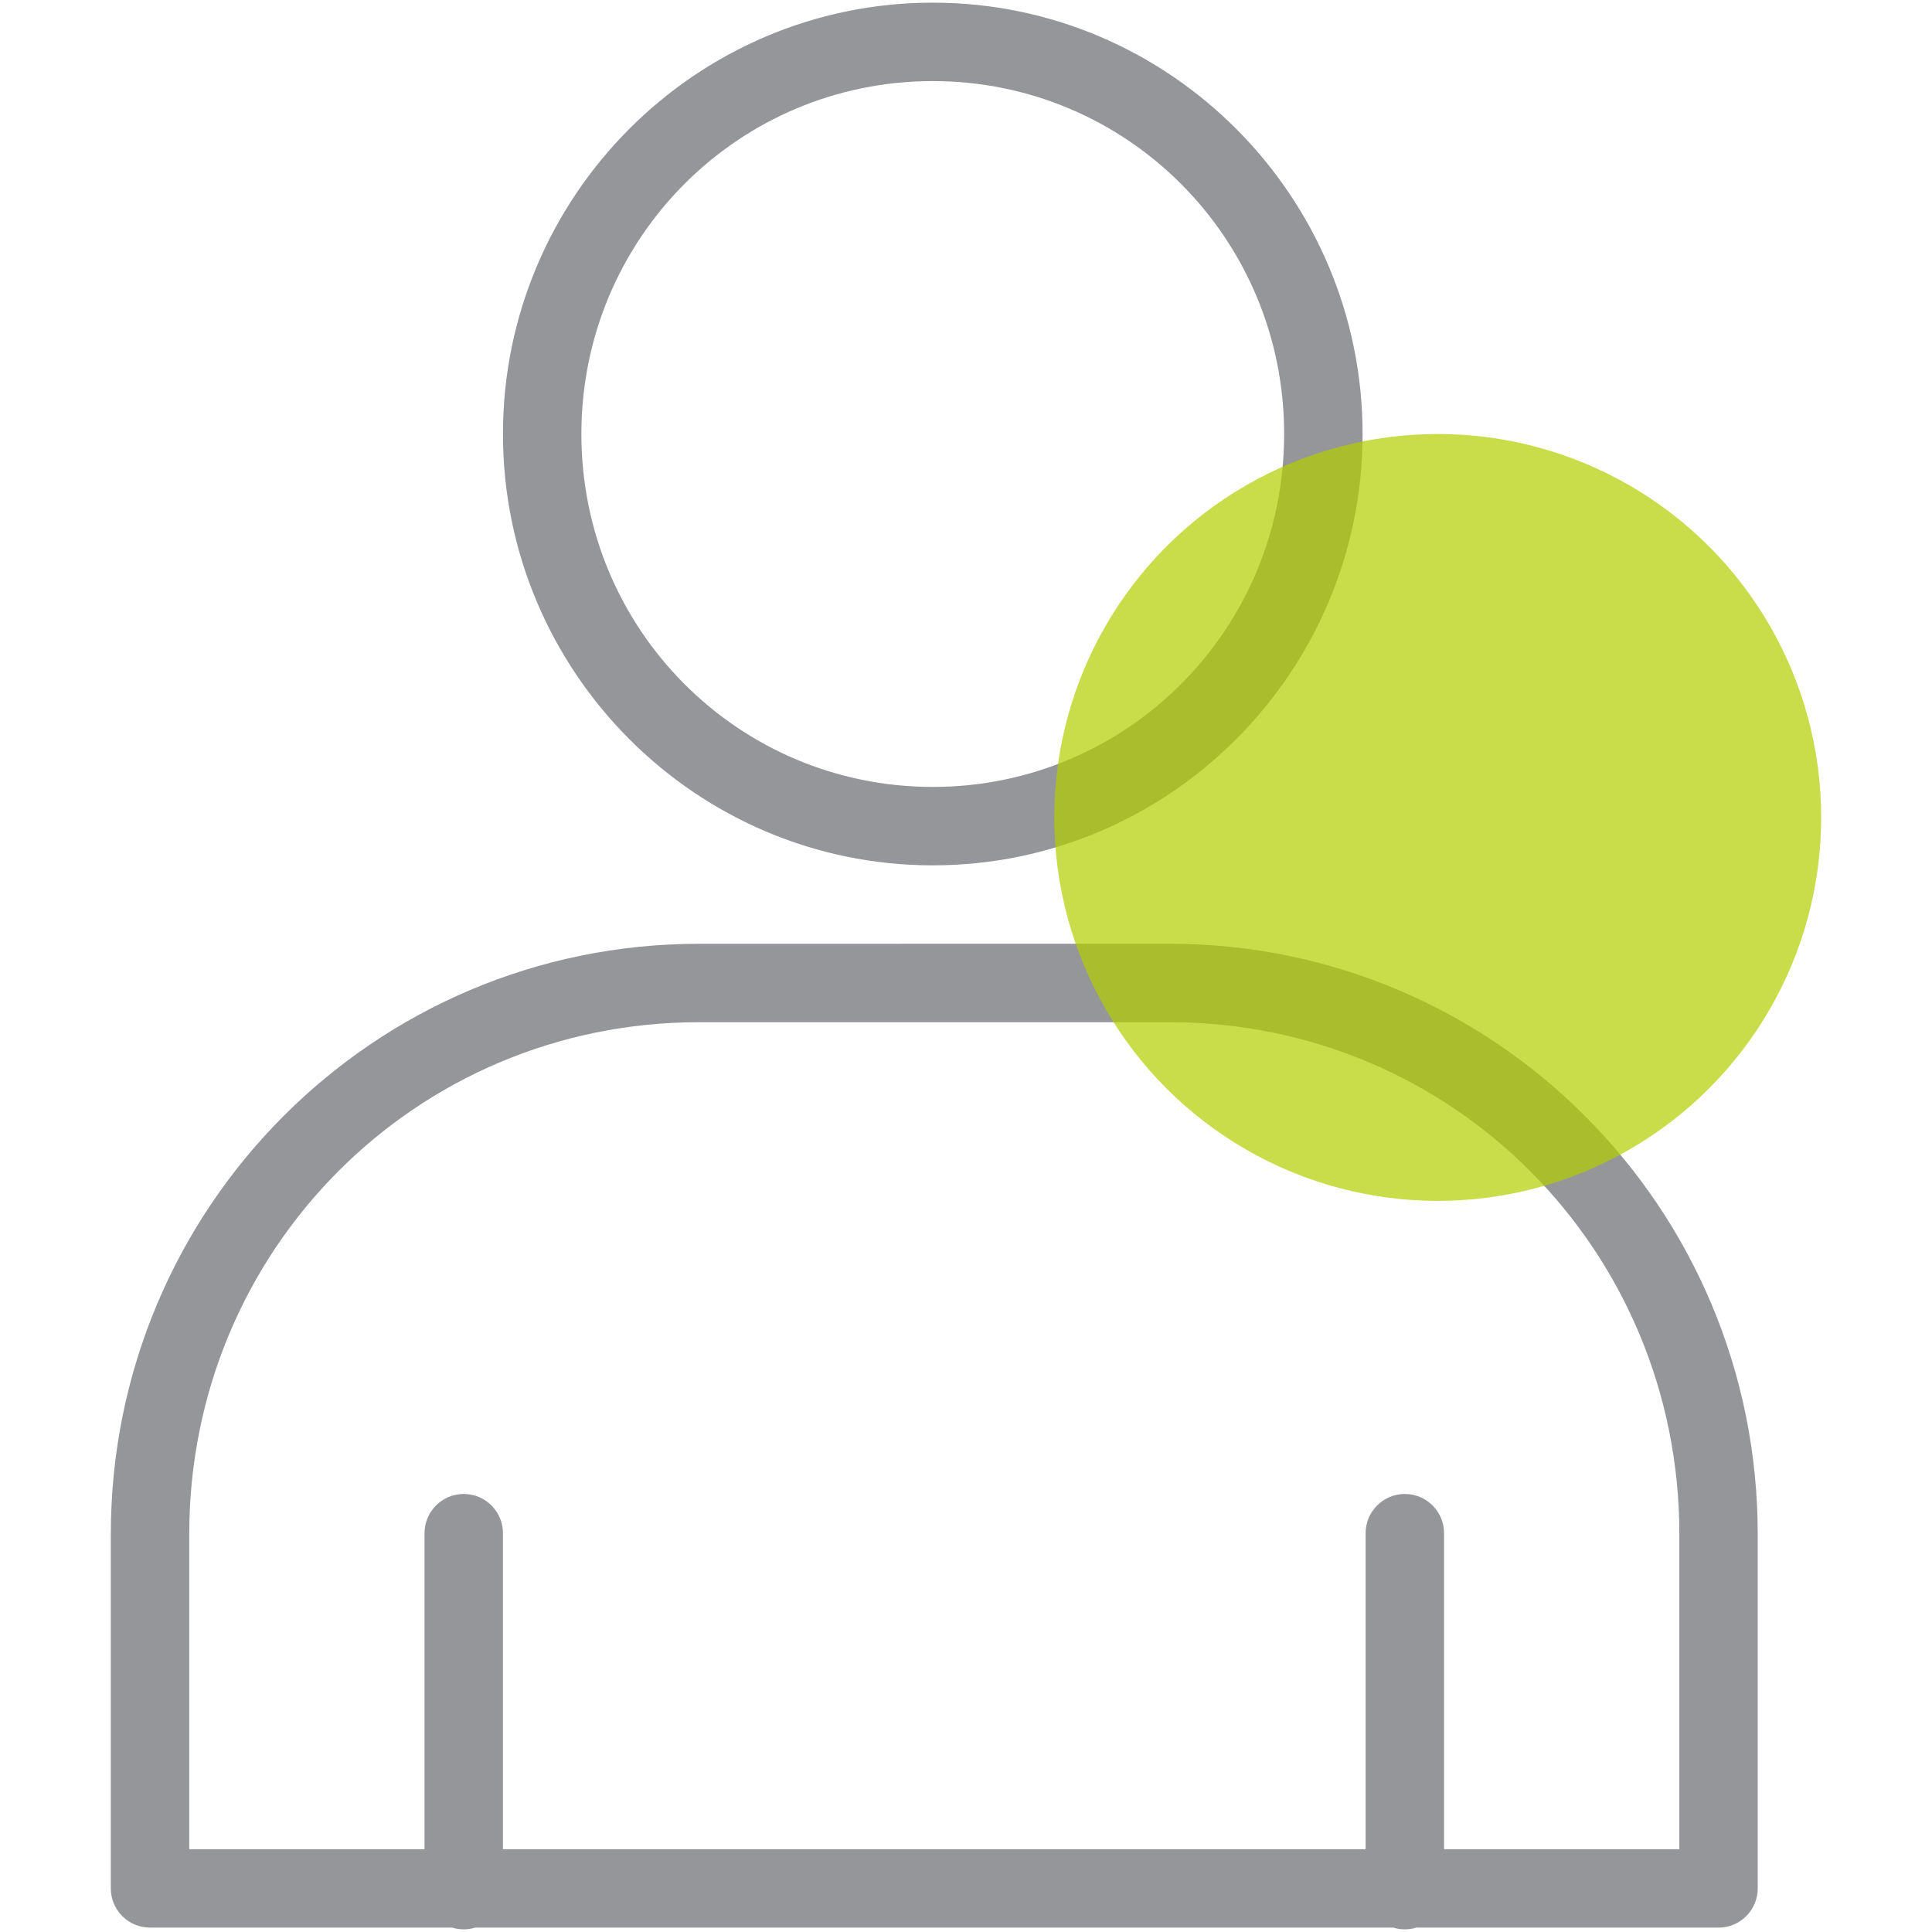 <?xml version="1.0" encoding="utf-8"?>
<!-- Generator: Adobe Illustrator 24.0.2, SVG Export Plug-In . SVG Version: 6.00 Build 0)  -->
<svg version="1.0" id="Capa_1" xmlns="http://www.w3.org/2000/svg" xmlns:xlink="http://www.w3.org/1999/xlink" x="0px" y="0px"
	 width="64px" height="64px" viewBox="0 0 64 64" enable-background="new 0 0 64 64" xml:space="preserve">
<g>
	<g>
		<path fill-rule="evenodd" clip-rule="evenodd" fill="#94969A" d="M30.899,0.088c-7.851,0-14.238,6.415-14.238,14.289
			s6.387,14.289,14.238,14.289s14.238-6.415,14.238-14.289S38.749,0.088,30.899,0.088z M30.899,2.686
			c6.441,0,11.64,5.215,11.64,11.691s-5.199,11.691-11.64,11.691s-11.64-5.215-11.64-11.691
			C19.259,7.902,24.458,2.686,30.899,2.686z M23.156,31.264c-10.775,0-19.485,8.75-19.485,19.561v11.731
			c0,0.717,0.582,1.299,1.299,1.299h10.011c0.248,0.076,0.513,0.076,0.761,0h30.414c0.248,0.076,0.513,0.076,0.761,0
			h10.011c0.717-0,1.299-0.582,1.299-1.299V50.824c0-10.81-8.709-19.561-19.485-19.561
			C38.743,31.264,23.156,31.264,23.156,31.264z M23.156,33.862h15.588c9.375,0,16.887,7.541,16.887,16.963v10.432
			H47.836V50.804c0.008-0.717-0.566-1.306-1.284-1.314c-0.012-0-0.024-0-0.035,0
			c-0.715,0.011-1.287,0.599-1.279,1.314v10.453H16.661V50.804c0.008-0.717-0.566-1.306-1.284-1.314
			c-0.012-0-0.024-0-0.035,0c-0.715,0.011-1.287,0.599-1.279,1.314v10.453H6.269V50.824
			C6.269,41.403,13.78,33.862,23.156,33.862z"/>
	</g>
	<circle opacity="0.71" fill="#B3CE00" cx="47.627" cy="27.079" r="12.702"/>
</g>
</svg>
